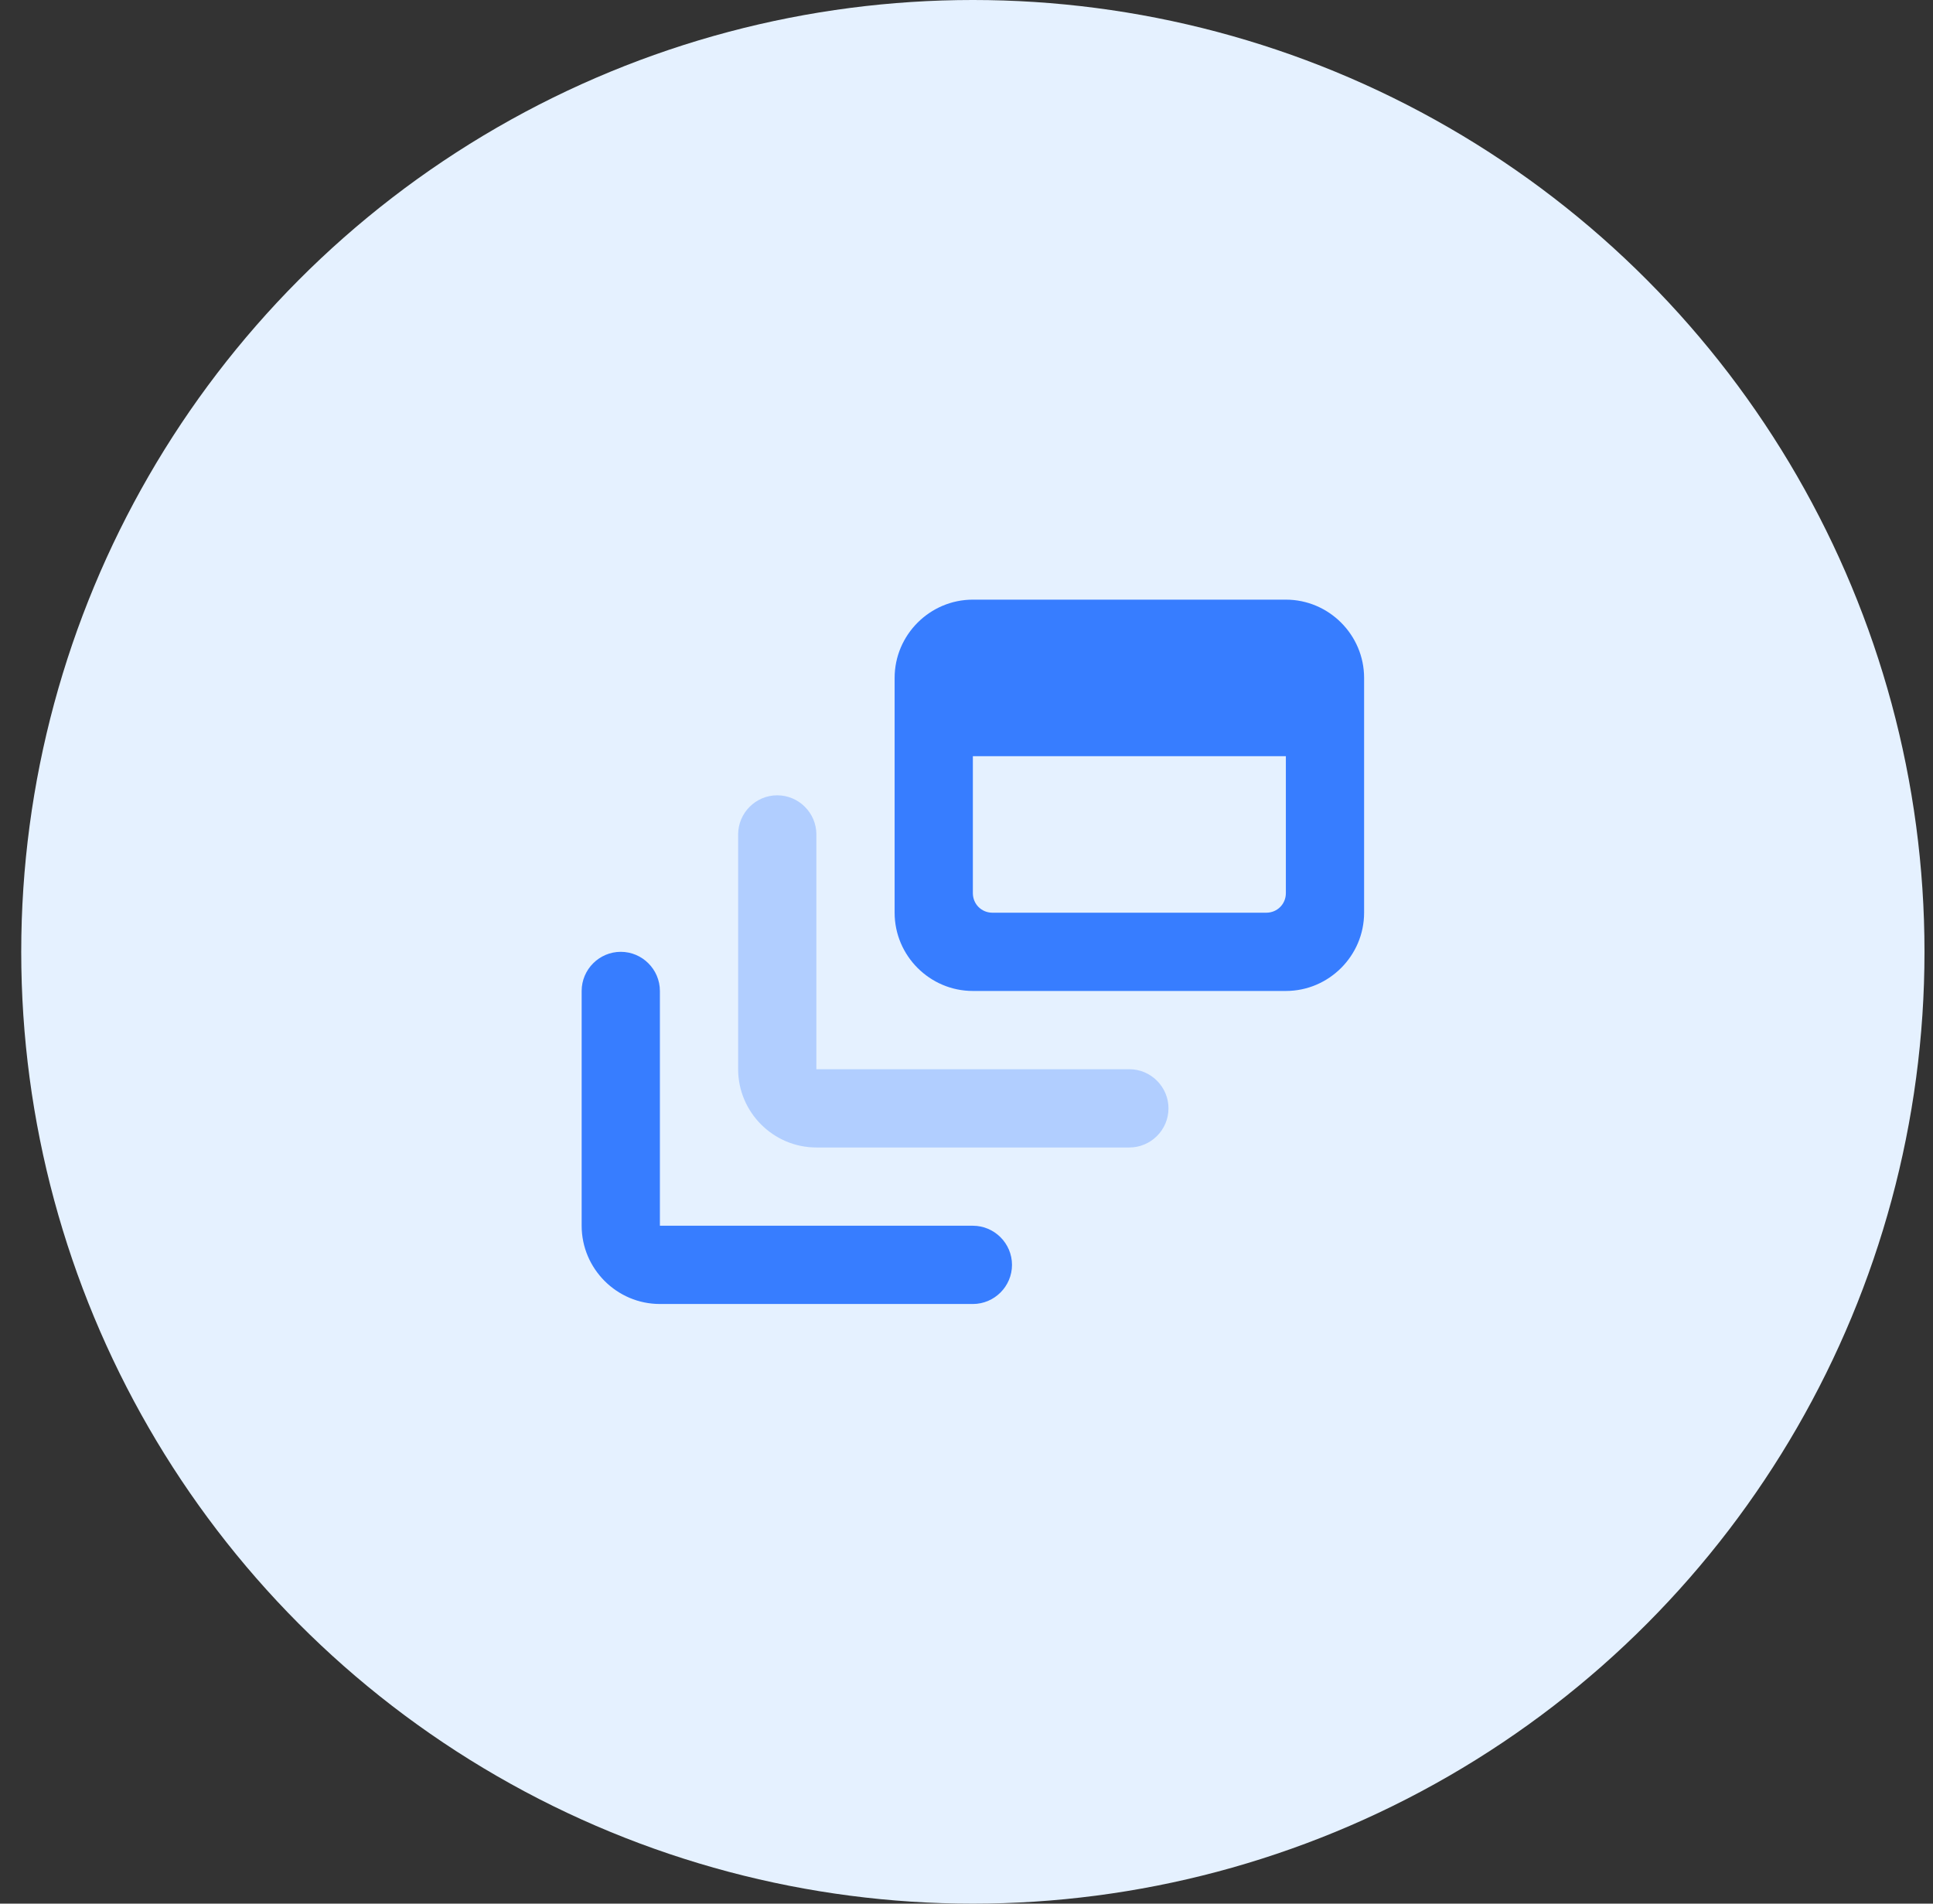 <svg width="65" height="64" viewBox="0 0 65 64" fill="none" xmlns="http://www.w3.org/2000/svg">
<rect x="0" y="0" width="65" height="64" fill="#333333" stroke="none"/>
<circle cx="32.714" cy="32" r="32" fill="#E5F1FF"/>
<path d="M26.136 26.738C25.413 26.738 24.821 27.33 24.821 28.054V35.947C24.821 37.394 26.005 38.578 27.452 38.578H37.976C38.7 38.578 39.292 37.986 39.292 37.263C39.292 36.539 38.7 35.947 37.976 35.947H27.452V28.054C27.452 27.33 26.86 26.738 26.136 26.738Z" fill="#377DFF" fill-opacity="0.3"/>
<path d="M43.239 20.16H32.714C31.267 20.16 30.083 21.344 30.083 22.791V30.685C30.083 32.132 31.267 33.316 32.714 33.316H43.239C44.686 33.316 45.87 32.132 45.87 30.685V22.791C45.87 21.344 44.686 20.16 43.239 20.16ZM42.581 30.685H33.372C33.004 30.685 32.714 30.395 32.714 30.027V25.422H43.239V30.027C43.239 30.395 42.949 30.685 42.581 30.685Z" fill="#377DFF"/>
<path d="M20.874 32C20.151 32 19.559 32.592 19.559 33.316V41.209C19.559 42.656 20.743 43.84 22.19 43.84H32.714C33.438 43.84 34.03 43.248 34.03 42.524C34.03 41.801 33.438 41.209 32.714 41.209H22.19V33.316C22.19 32.592 21.598 32 20.874 32Z" fill="#377DFF"/>
</svg>
